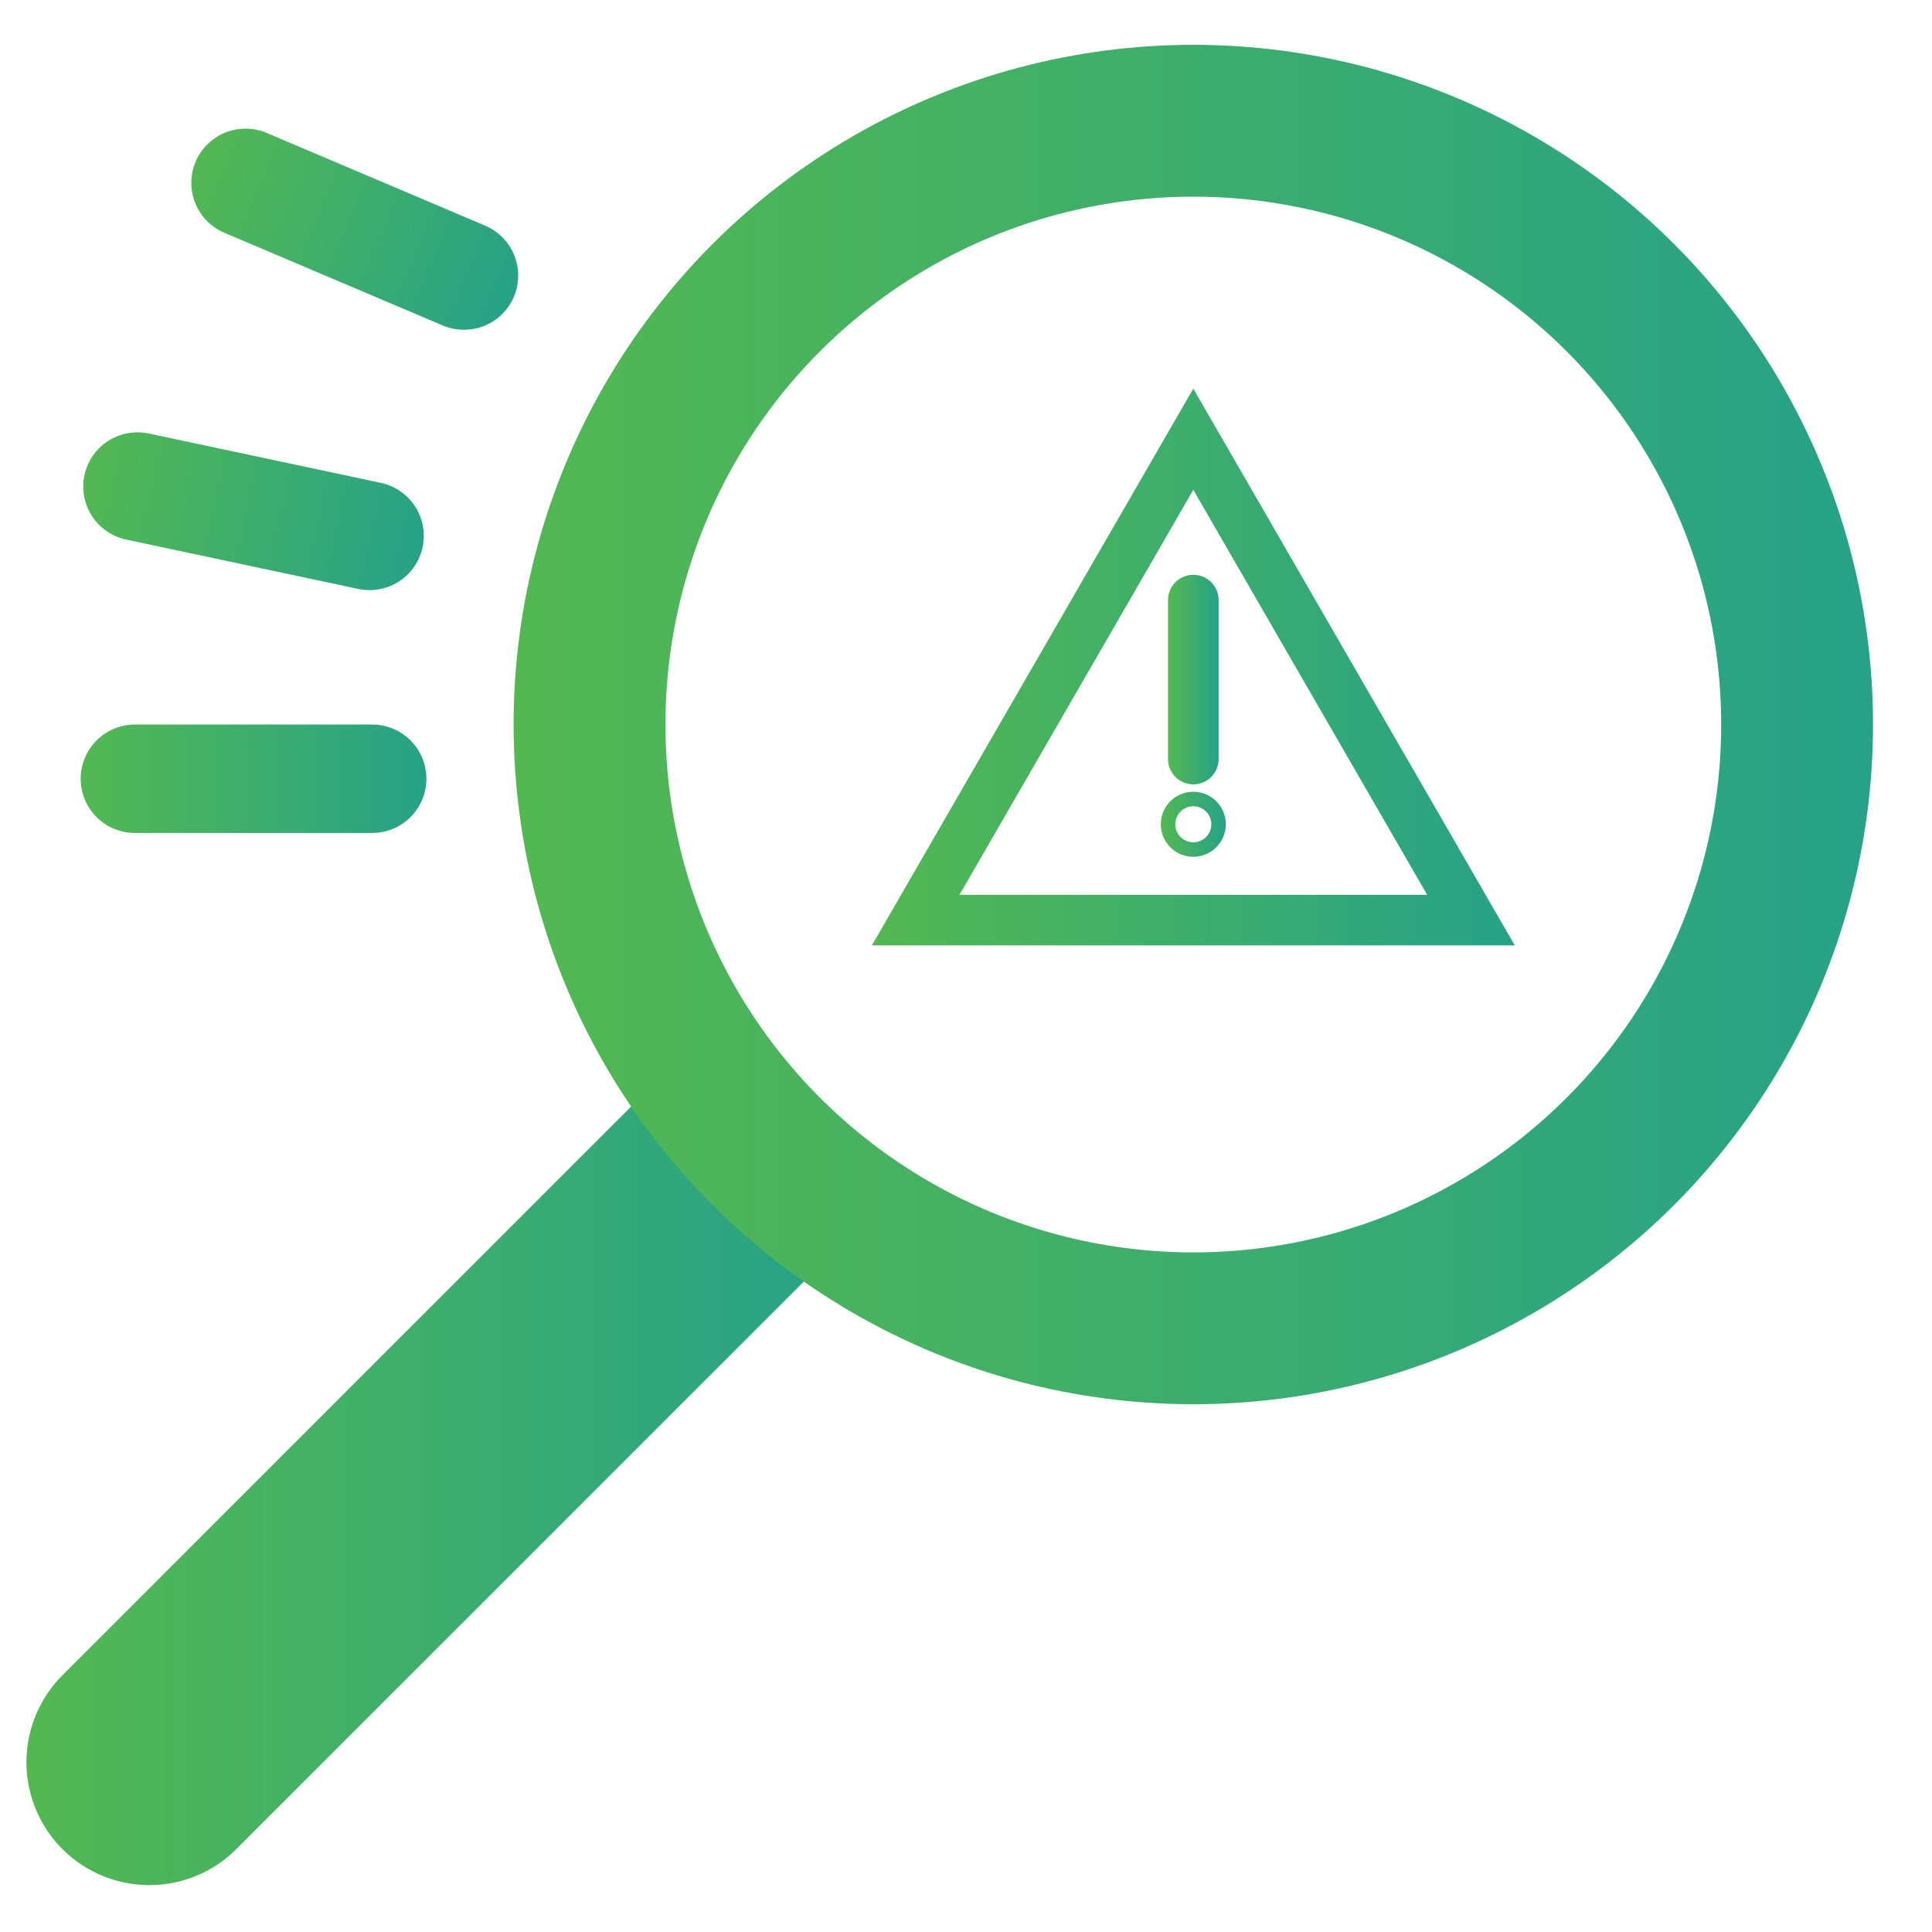 <?xml version="1.0" encoding="UTF-8"?> <svg xmlns="http://www.w3.org/2000/svg" xmlns:xlink="http://www.w3.org/1999/xlink" id="Capa_1" data-name="Capa 1" version="1.1" viewBox="0 0 512 512"><defs><style> .cls-1 { stroke: url(#Degradado_sin_nombre_4-8); } .cls-1, .cls-2, .cls-3, .cls-4, .cls-5, .cls-6, .cls-7, .cls-8 { fill: none; stroke-miterlimit: 10; } .cls-1, .cls-2, .cls-3, .cls-4, .cls-6, .cls-7, .cls-8 { stroke-linecap: round; } .cls-1, .cls-4, .cls-8 { stroke-width: 13.41px; } .cls-2 { stroke: url(#Degradado_sin_nombre_4); stroke-width: 65.15px; } .cls-3 { stroke: url(#Degradado_sin_nombre_4-4); } .cls-3, .cls-6, .cls-7 { stroke-width: 28.74px; } .cls-4 { stroke: url(#Degradado_sin_nombre_4-7); } .cls-5 { stroke: url(#Degradado_sin_nombre_4-2); stroke-width: 40.24px; } .cls-6 { stroke: url(#Degradado_sin_nombre_4-5); } .cls-7 { stroke: url(#Degradado_sin_nombre_4-3); } .cls-8 { stroke: url(#Degradado_sin_nombre_4-6); } </style><linearGradient id="Degradado_sin_nombre_4" data-name="Degradado sin nombre 4" x1="7" y1="390.35" x2="225.46" y2="390.35" gradientUnits="userSpaceOnUse"><stop offset="0" stop-color="#53b852"></stop><stop offset="1" stop-color="#27a288"></stop></linearGradient><linearGradient id="Degradado_sin_nombre_4-2" data-name="Degradado sin nombre 4" x1="136.11" y1="192.01" x2="496.38" y2="192.01" xlink:href="#Degradado_sin_nombre_4"></linearGradient><linearGradient id="Degradado_sin_nombre_4-3" data-name="Degradado sin nombre 4" x1="21.37" y1="206.38" x2="113" y2="206.38" xlink:href="#Degradado_sin_nombre_4"></linearGradient><linearGradient id="Degradado_sin_nombre_4-4" data-name="Degradado sin nombre 4" x1="9.48" y1="159.26" x2="101.11" y2="159.26" gradientTransform="translate(46.21 -31.8) rotate(12)" xlink:href="#Degradado_sin_nombre_4"></linearGradient><linearGradient id="Degradado_sin_nombre_4-5" data-name="Degradado sin nombre 4" x1="5.83" y1="104.08" x2="97.46" y2="104.08" gradientTransform="translate(87.14 -55.24) rotate(23)" xlink:href="#Degradado_sin_nombre_4"></linearGradient><linearGradient id="Degradado_sin_nombre_4-6" data-name="Degradado sin nombre 4" x1="231.05" y1="176.76" x2="401.43" y2="176.76" xlink:href="#Degradado_sin_nombre_4"></linearGradient><linearGradient id="Degradado_sin_nombre_4-7" data-name="Degradado sin nombre 4" x1="309.54" y1="180.1" x2="322.95" y2="180.1" xlink:href="#Degradado_sin_nombre_4"></linearGradient><linearGradient id="Degradado_sin_nombre_4-8" data-name="Degradado sin nombre 4" x1="307.62" y1="218.44" x2="324.87" y2="218.44" xlink:href="#Degradado_sin_nombre_4"></linearGradient></defs><line class="cls-2" x1="39.58" y1="467" x2="192.88" y2="313.7"></line><circle class="cls-5" cx="316.24" cy="192.01" r="160.01"></circle><line class="cls-7" x1="35.75" y1="206.38" x2="98.63" y2="206.38"></line><line class="cls-3" x1="36.43" y1="128.94" x2="97.94" y2="142.02"></line><line class="cls-6" x1="65.07" y1="48.46" x2="122.96" y2="73.03"></line><g><polygon class="cls-8" points="316.24 116.4 242.67 243.83 389.82 243.83 316.24 116.4"></polygon><g><line class="cls-4" x1="316.24" y1="159.03" x2="316.24" y2="201.16"></line><circle class="cls-1" cx="316.24" cy="218.44" r="1.92"></circle></g></g></svg> 